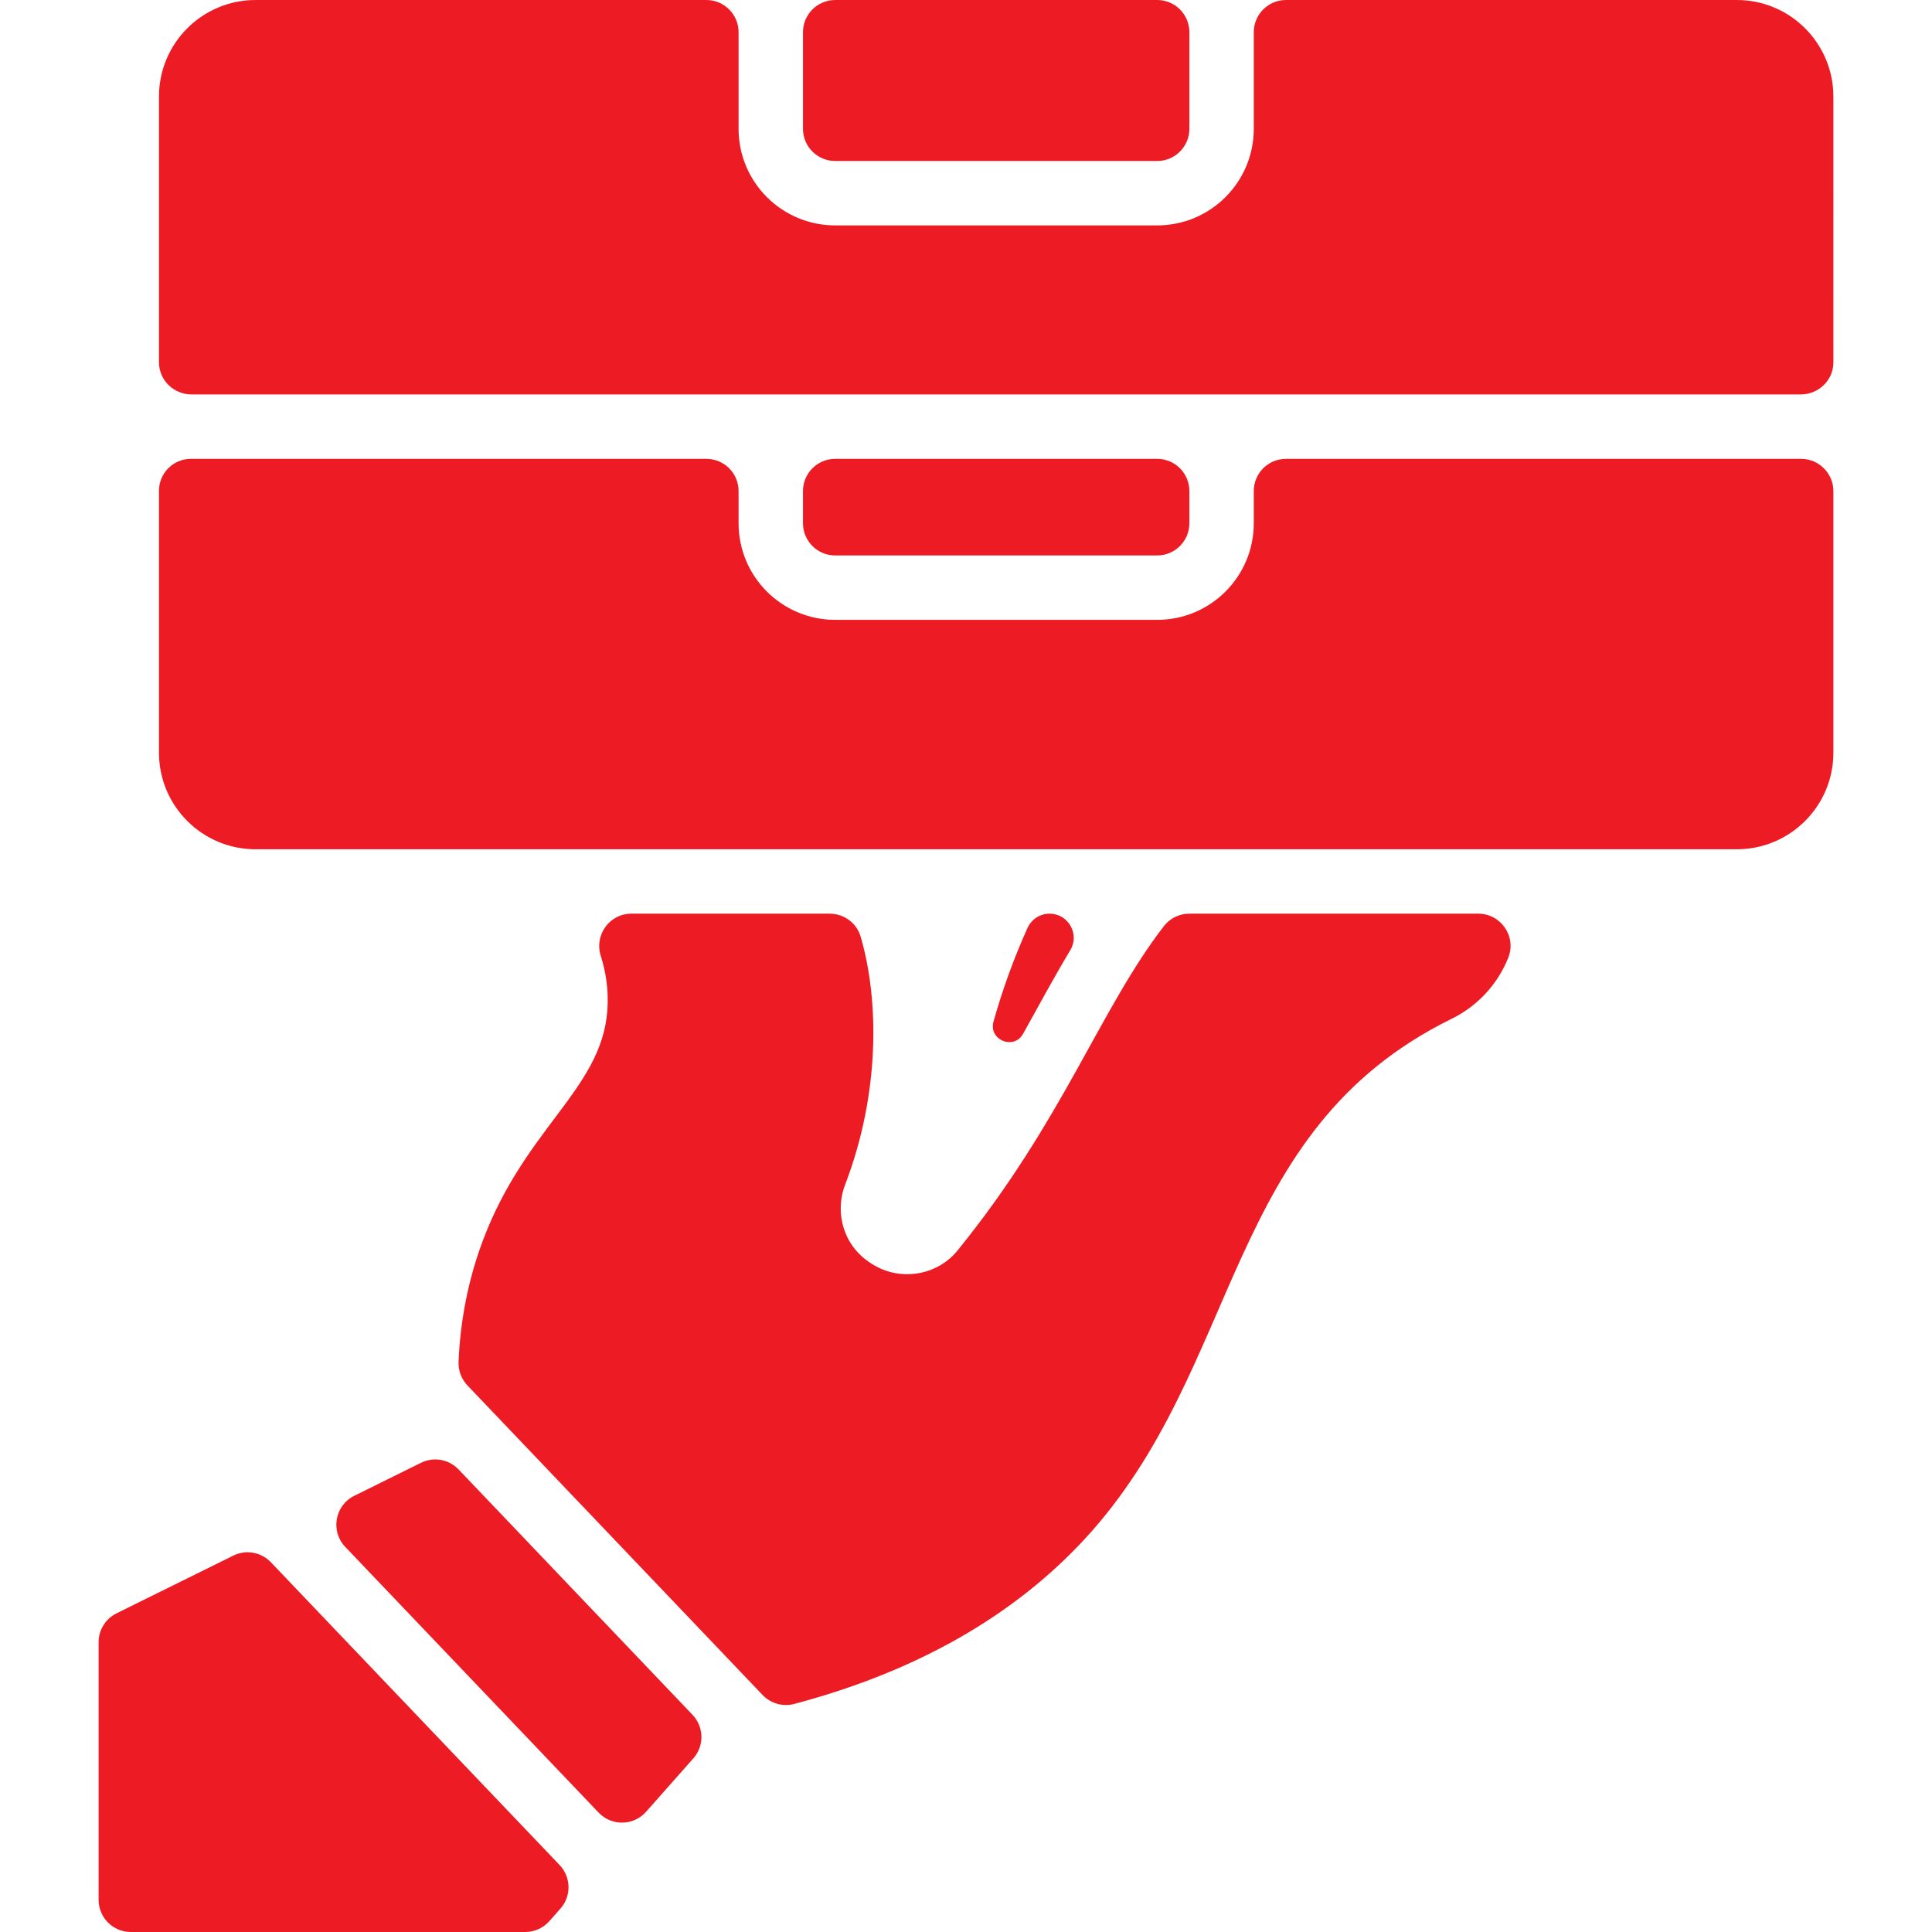 <svg width="512" height="512" viewBox="0 0 512 512" fill="none" xmlns="http://www.w3.org/2000/svg">
<g clip-path="url(#clip0_11_160)">
<path d="M391.759 242.133C397.784 242.133 401.94 248.221 399.699 253.814C397.007 260.533 391.899 266.463 384.618 270.037C324.05 299.772 329.514 362.341 287.455 407.861C268.501 428.368 242.679 443.019 210.493 451.558C207.475 452.358 204.256 451.458 202.101 449.199C201.967 449.057 123.729 367.001 123.879 367.158C122.27 365.47 121.425 363.195 121.524 360.864C121.954 350.755 123.754 341.021 126.9 331.734C137.885 299.436 159.422 289.307 160.959 267.67C161.355 261.987 160.447 257.26 159.203 253.3C157.467 247.77 161.521 242.134 167.317 242.134H219.902C223.688 242.134 227.039 244.621 228.094 248.257C233.032 265.277 233.196 289.871 223.955 313.985C221.15 321.292 223.262 331.148 232.702 335.873C239.891 339.468 248.744 337.58 253.758 331.393C281.686 296.987 291.444 267.469 308.436 245.441C310.049 243.349 312.55 242.134 315.192 242.134H391.759V242.133Z" fill="#ED1C24"/>
<path d="M183.742 465.987L171.22 480.137C167.908 483.879 162.102 483.987 158.654 480.37C158.546 480.257 91.373 409.815 91.493 409.941C87.521 405.777 88.726 398.955 93.885 396.403L111.567 387.658C114.914 386.002 118.948 386.715 121.525 389.417C121.628 389.524 187.741 458.862 183.527 454.444C186.586 457.652 186.679 462.668 183.742 465.987Z" fill="#ED1C24"/>
<path d="M148.524 505.798L145.587 509.12C143.968 510.951 141.642 512 139.198 512H34.664C29.952 512 26.131 508.179 26.131 503.467V435.2C26.131 431.957 27.976 428.992 30.878 427.552L61.828 412.253C65.174 410.598 69.207 411.312 71.784 414.013C71.93 414.165 148.414 494.371 148.303 494.255C151.364 497.461 151.459 502.477 148.524 505.798Z" fill="#ED1C24"/>
<path d="M485.864 130.133V199.467C485.864 213.605 474.403 225.067 460.264 225.067H67.731C53.592 225.067 42.131 213.605 42.131 199.467C42.131 199.304 42.131 129.916 42.131 130.044C42.139 125.378 45.924 121.6 50.59 121.6H187.198C191.91 121.6 195.731 125.421 195.731 130.133V138.667C195.731 152.805 207.192 164.267 221.331 164.267H306.664C320.803 164.267 332.264 152.805 332.264 138.667V130.133C332.264 125.421 336.085 121.6 340.798 121.6H477.316C482.007 121.6 485.857 125.438 485.864 130.133Z" fill="#ED1C24"/>
<path d="M485.864 25.6C485.864 112.23 485.874 93.322 485.864 96.09C485.848 100.787 481.907 104.533 477.21 104.533H50.787C46.16 104.533 42.131 100.875 42.131 96V25.6C42.131 11.461 53.592 0 67.731 0H187.198C191.91 0 195.731 3.821 195.731 8.533V34.133C195.731 48.272 207.192 59.733 221.331 59.733H306.664C320.803 59.733 332.264 48.272 332.264 34.133V8.533C332.264 3.821 336.085 0 340.798 0H460.264C474.403 0 485.864 11.461 485.864 25.6Z" fill="#ED1C24"/>
<path d="M283.628 251.825C279.384 258.894 275.425 266.237 271.135 273.957C268.674 278.387 261.922 275.598 263.291 270.719C265.66 262.274 268.663 253.995 272.288 245.941C273.328 243.632 275.613 242.133 278.145 242.133C283.123 242.133 286.188 247.559 283.628 251.825Z" fill="#ED1C24"/>
<path d="M315.198 8.533V34.133C315.198 38.846 311.377 42.667 306.665 42.667H221.331C216.619 42.667 212.798 38.846 212.798 34.133V8.533C212.798 3.821 216.619 0 221.331 0H306.665C311.377 0 315.198 3.821 315.198 8.533Z" fill="#ED1C24"/>
<path d="M315.198 130.133V138.667C315.198 143.379 311.377 147.2 306.665 147.2H221.331C216.619 147.2 212.798 143.379 212.798 138.667V130.133C212.798 125.421 216.619 121.6 221.331 121.6H306.665C311.377 121.6 315.198 125.421 315.198 130.133Z" fill="#ED1C24"/>
</g>
<defs>
<clipPath id="clip0_11_160">
<rect width="512" height="512" fill="white"/>
</clipPath>
</defs>
</svg>
